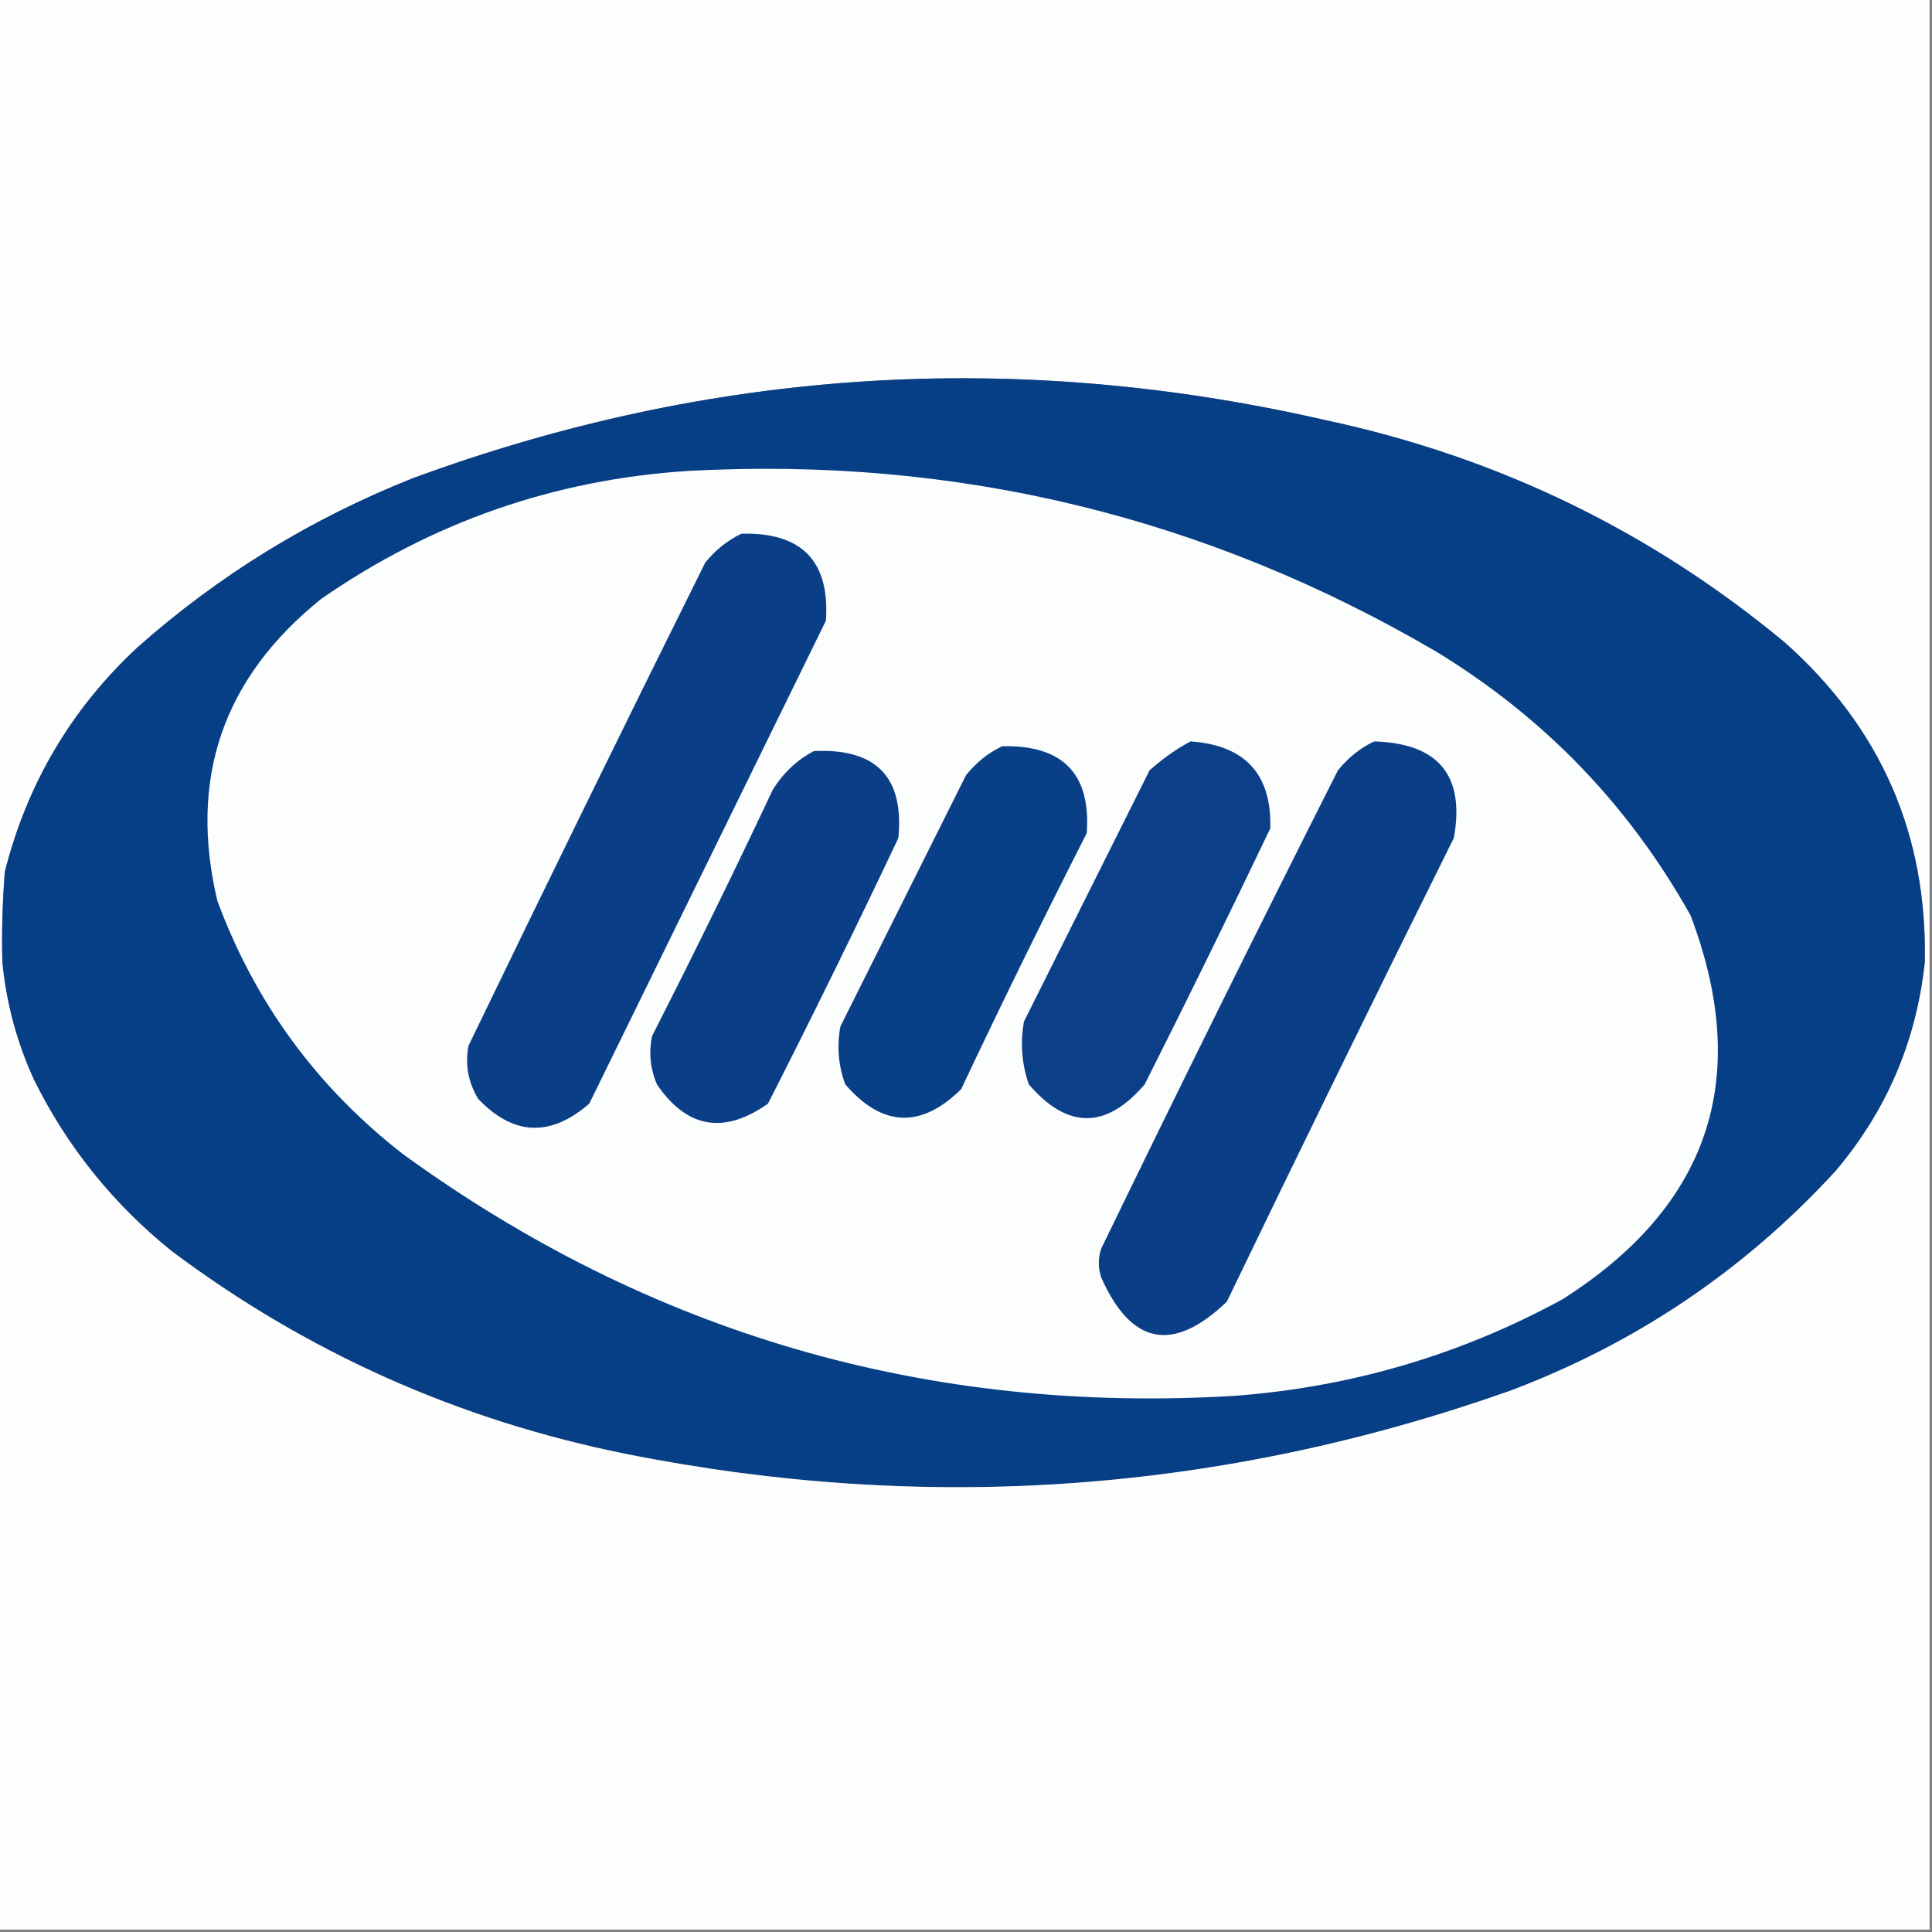 <?xml version="1.0" encoding="UTF-8"?>
<!DOCTYPE svg PUBLIC "-//W3C//DTD SVG 1.1//EN" "http://www.w3.org/Graphics/SVG/1.1/DTD/svg11.dtd">
<svg xmlns="http://www.w3.org/2000/svg" version="1.1" width="400px" height="400px" style="shape-rendering:geometricPrecision; text-rendering:geometricPrecision; image-rendering:optimizeQuality; fill-rule:evenodd; clip-rule:evenodd" xmlns:xlink="http://www.w3.org/1999/xlink">
<rect width="100%" height="100%" fill="#808080" stroke="none"/>
<g><path style="opacity:1" fill="#fefefe" d="M -0.5,-0.5 C 132.833,-0.5 266.167,-0.5 399.5,-0.5C 399.5,66.167 399.5,132.833 399.5,199.5C 399.167,199.5 398.833,199.5 398.5,199.5C 399.105,172.874 389.438,150.707 369.5,133C 341.709,109.94 310.042,94.606 274.5,87C 210.253,72.278 147.253,76.278 85.5,99C 64.359,107.393 45.359,119.06 28.5,134C 14.781,146.739 5.614,162.239 1,180.5C 0.5,186.825 0.334,193.158 0.5,199.5C 0.167,199.5 -0.167,199.5 -0.5,199.5C -0.5,132.833 -0.5,66.167 -0.5,-0.5 Z"/></g>
<g><path style="opacity:1" fill="#073f87" d="M 398.5,199.5 C 396.709,215.745 390.543,230.078 380,242.5C 361.146,263.015 338.646,278.182 312.5,288C 252.731,309.092 191.731,313.425 129.5,301C 94.868,294.01 63.535,280.01 35.5,259C 23.342,249.188 13.842,237.355 7,223.5C 3.507,215.856 1.341,207.856 0.5,199.5C 0.334,193.158 0.5,186.825 1,180.5C 5.614,162.239 14.781,146.739 28.5,134C 45.359,119.06 64.359,107.393 85.5,99C 147.253,76.278 210.253,72.278 274.5,87C 310.042,94.606 341.709,109.94 369.5,133C 389.438,150.707 399.105,172.874 398.5,199.5 Z"/></g>
<g><path style="opacity:1" fill="#fcfdfd" d="M 142.5,97.5 C 198.055,94.473 249.722,106.973 297.5,135C 319.765,148.598 337.265,166.764 350,189.5C 362.779,223.164 353.945,249.664 323.5,269C 302.351,280.535 279.684,287.201 255.5,289C 192.013,292.802 134.679,276.135 83.5,239C 65.661,225.148 52.827,207.648 45,186.5C 38.999,161.169 46.166,140.336 66.5,124C 89.413,108.108 114.747,99.275 142.5,97.5 Z"/></g>
<g><path style="opacity:1" fill="#0a3f87" d="M 153.5,110.5 C 166.001,110.166 171.834,116.166 171,128.5C 154.667,161.833 138.333,195.167 122,228.5C 113.94,235.478 106.273,235.144 99,227.5C 96.928,224.068 96.262,220.402 97,216.5C 113.141,183.08 129.474,149.746 146,116.5C 148.114,113.879 150.614,111.879 153.5,110.5 Z"/></g>
<g><path style="opacity:1" fill="#0b3f87" d="M 246.5,153.5 C 257.807,154.303 263.307,160.303 263,171.5C 254.526,189.254 245.859,206.92 237,224.5C 229,233.833 221,233.833 213,224.5C 211.543,220.259 211.209,215.926 212,211.5C 220.651,194.198 229.318,176.864 238,159.5C 240.671,157.098 243.505,155.098 246.5,153.5 Z"/></g>
<g><path style="opacity:1" fill="#0a3f87" d="M 284.5,153.5 C 297.844,153.901 303.344,160.568 301,173.5C 285.148,205.378 269.481,237.378 254,269.5C 242.886,280.152 234.219,278.486 228,264.5C 227.333,262.5 227.333,260.5 228,258.5C 244.046,225.408 260.379,192.408 277,159.5C 279.114,156.879 281.614,154.879 284.5,153.5 Z"/></g>
<g><path style="opacity:1" fill="#093f87" d="M 207.5,154.5 C 220.051,154.215 225.885,160.215 225,172.5C 216.061,190.044 207.395,207.71 199,225.5C 190.655,233.707 182.655,233.374 175,224.5C 173.566,220.594 173.233,216.594 174,212.5C 182.667,195.167 191.333,177.833 200,160.5C 202.134,157.847 204.634,155.847 207.5,154.5 Z"/></g>
<g><path style="opacity:1" fill="#0a3f87" d="M 168.5,155.5 C 181.388,154.886 187.222,160.886 186,173.5C 177.24,192.018 168.24,210.352 159,228.5C 149.873,234.935 142.206,233.602 136,224.5C 134.632,221.262 134.299,217.928 135,214.5C 143.605,197.623 151.939,180.623 160,163.5C 162.157,160.024 164.99,157.357 168.5,155.5 Z"/></g>
<g><path style="opacity:1" fill="#fefefe" d="M -0.5,199.5 C -0.167,199.5 0.167,199.5 0.5,199.5C 1.341,207.856 3.507,215.856 7,223.5C 13.842,237.355 23.342,249.188 35.5,259C 63.535,280.01 94.868,294.01 129.5,301C 191.731,313.425 252.731,309.092 312.5,288C 338.646,278.182 361.146,263.015 380,242.5C 390.543,230.078 396.709,215.745 398.5,199.5C 398.833,199.5 399.167,199.5 399.5,199.5C 399.5,266.167 399.5,332.833 399.5,399.5C 266.167,399.5 132.833,399.5 -0.5,399.5C -0.5,332.833 -0.5,266.167 -0.5,199.5 Z"/></g>
</svg>
